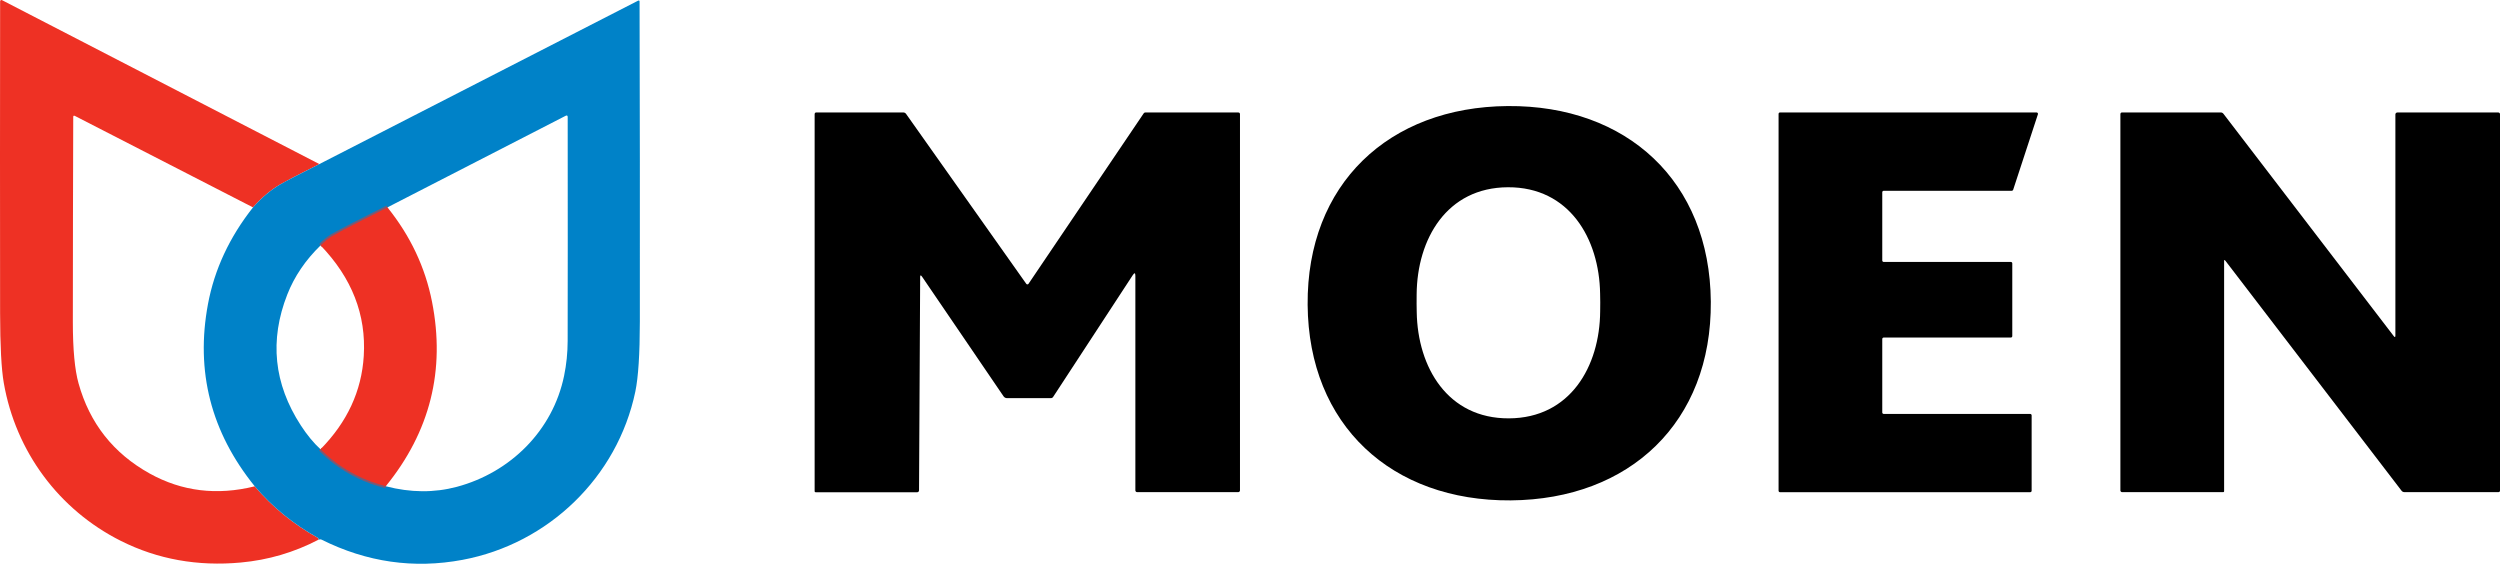 <?xml version="1.0" encoding="UTF-8"?>
<svg id="Layer_1" xmlns="http://www.w3.org/2000/svg" viewBox="0 0 1265.38 285.36">
  <defs>
    <style>
      .cls-1 {
        fill: #0082c8;
      }

      .cls-2 {
        fill: none;
        stroke: #775a76;
        stroke-width: 2px;
      }

      .cls-3 {
        fill: #ee3124;
      }
    </style>
  </defs>
  <path class="cls-3" d="M161.63,83.05c-10.45,5.25-16.95,8.63-19.52,10.12-4.95,2.86-9.63,6.79-14.05,11.8L37.92,58.68c-.57-.28-.85-.11-.85.52-.11,31.01-.17,65.61-.2,103.79,0,13.81.96,24.15,2.88,31.03,5.63,20.22,17.64,35.44,36.01,45.65,16.32,9.06,34.05,11.22,53.19,6.48,8.93,10.51,19.62,19.23,32.06,26.15.23.12.29.41.2.87-12.33,6.43-25.43,10.28-39.3,11.55-21.87,2.02-42.1-1.62-60.68-10.92-31.42-15.74-53.28-45.28-59.31-79.97-1.22-7.01-1.84-18.83-1.87-35.47C-.02,105.72-.01,53.17.06.66.06.3.35,0,.71,0c.11,0,.21.02.3.07l160.61,82.97Z"/>
  <path class="cls-1" d="M161.2,273.16c.09-.46.03-.75-.2-.87-12.44-6.93-23.13-15.64-32.06-26.15-22.17-27.41-30.05-58.18-23.66-92.31,3.29-17.51,10.88-33.79,22.77-48.85,4.42-5.01,9.11-8.94,14.05-11.8,2.56-1.49,9.07-4.87,19.52-10.12L322.9.38c.55-.28.82-.12.82.5.15,54,.2,107.99.14,161.96-.01,16.32-.78,28.11-2.29,35.39-9.06,43.28-44,77.01-87.48,85.14-24.65,4.61-48.43,1.2-71.34-10.23-.25-.12-.5-.17-.75-.14-.27.01-.54.07-.8.16ZM196.11,104.97c-13.6,6.8-22.97,11.65-28.11,14.57-1.4.79-3.31,2.35-5.75,4.68-7.63,7.41-13.24,15.69-16.83,24.82-9.1,23.16-6.83,45.24,6.81,66.23,3.13,4.83,6.46,8.87,9.98,12.13,9.06,9.1,20.07,15.34,33.04,18.72,12.52,3.26,24.53,3.36,36.01.28,27.09-7.26,48.55-28.46,54.26-56.2,1.19-5.76,1.78-11.62,1.8-17.58.06-26.88.07-64.66.02-113.36,0-.78-.35-1-1.05-.64l-90.18,46.34Z"/>
  <g>
    <path class="cls-2" d="M196.11,104.97c-13.6,6.8-22.97,11.65-28.11,14.57-1.4.79-3.31,2.35-5.75,4.68" vector-effect="non-scaling-stroke"/>
    <path class="cls-2" d="M162.22,227.4c9.06,9.1,20.07,15.34,33.04,18.72" vector-effect="non-scaling-stroke"/>
  </g>
  <path d="M763.14,53.68c60.22-.46,102.33,37.98,102.79,99.02.46,61.04-41.06,100.11-101.28,100.57-60.22.44-102.33-38-102.79-99.02-.46-61.04,41.06-100.12,101.28-100.57ZM717.01,153.46c0,.31.02,1.8.07,4.47.44,28.02,15.67,53.96,46.65,53.82,30.99-.12,46.01-26.21,46.2-54.21.02-2.67.04-4.16.04-4.47s-.02-1.8-.07-4.47c-.44-28-15.69-53.96-46.66-53.82-30.97.12-45.99,26.21-46.2,54.23-.01,2.67-.02,4.15-.02,4.45Z"/>
  <path d="M465.74,140.37l-.57,107.85c0,.51-.41.93-.93.93h-51.45c-.26,0-.46-.21-.46-.46h0V57.84c0-.62.3-.93.91-.93h43.94c.58,0,1.12.28,1.44.75l60.83,86c.22.31.66.38.97.16.07-.05.12-.11.17-.18l58.32-86.3c.18-.26.47-.41.76-.41h47.04c.6,0,.91.3.91.91v190.37c0,.49-.4.89-.89.89h-51.17c-.49,0-.89-.4-.89-.89v-108.56c0-1.61-.44-1.74-1.32-.39l-40.3,61.64c-.26.39-.68.62-1.14.62h-22.22c-.69,0-1.34-.35-1.74-.93l-41.24-60.54c-.65-.95-.98-.85-.98.3Z"/>
  <path d="M953.44,132.58h64.35c.4,0,.73.33.73.73v36.81c0,.4-.33.73-.73.73h-64.35c-.4,0-.73.33-.73.73v37.2c0,.4.33.73.73.73h74.15c.4,0,.73.33.73.73v38.16c0,.4-.33.73-.73.73h-126.63c-.4,0-.73-.33-.73-.73V57.64c0-.4.33-.73.73-.73h129.83c.4,0,.73.32.73.73,0,.08-.01.16-.04.23l-12.52,38.2c-.1.3-.38.5-.69.5h-64.83c-.4,0-.73.33-.73.73v34.55c0,.4.33.73.73.73Z"/>
  <path d="M1126.33,131.94c-.39-.52-.59-.46-.59.2v116.53c0,.25-.2.44-.44.44h-51.17c-.49,0-.89-.4-.89-.89V57.84c0-.62.3-.93.91-.93h49.85c.58,0,1.05.23,1.41.69l86.18,112.51c.56.74.84.64.84-.28V57.91c0-.54.45-.98,1-.98h51.08c.49,0,.89.4.89.89v190.39c0,.59-.3.89-.89.89h-47.5c-.57,0-1.11-.26-1.46-.71l-89.2-116.46Z"/>
  <path class="cls-3" d="M196.11,104.97c11.6,14.41,19.12,30.34,22.56,47.78,6.83,34.63-.97,65.75-23.41,93.36-12.96-3.38-23.98-9.62-33.04-18.72,13.52-13.72,20.82-29.47,21.9-47.23,1.28-20.84-6.01-39.49-21.86-55.95,2.43-2.32,4.35-3.88,5.75-4.68,5.14-2.92,14.51-7.77,28.11-14.57Z"/>
</svg>